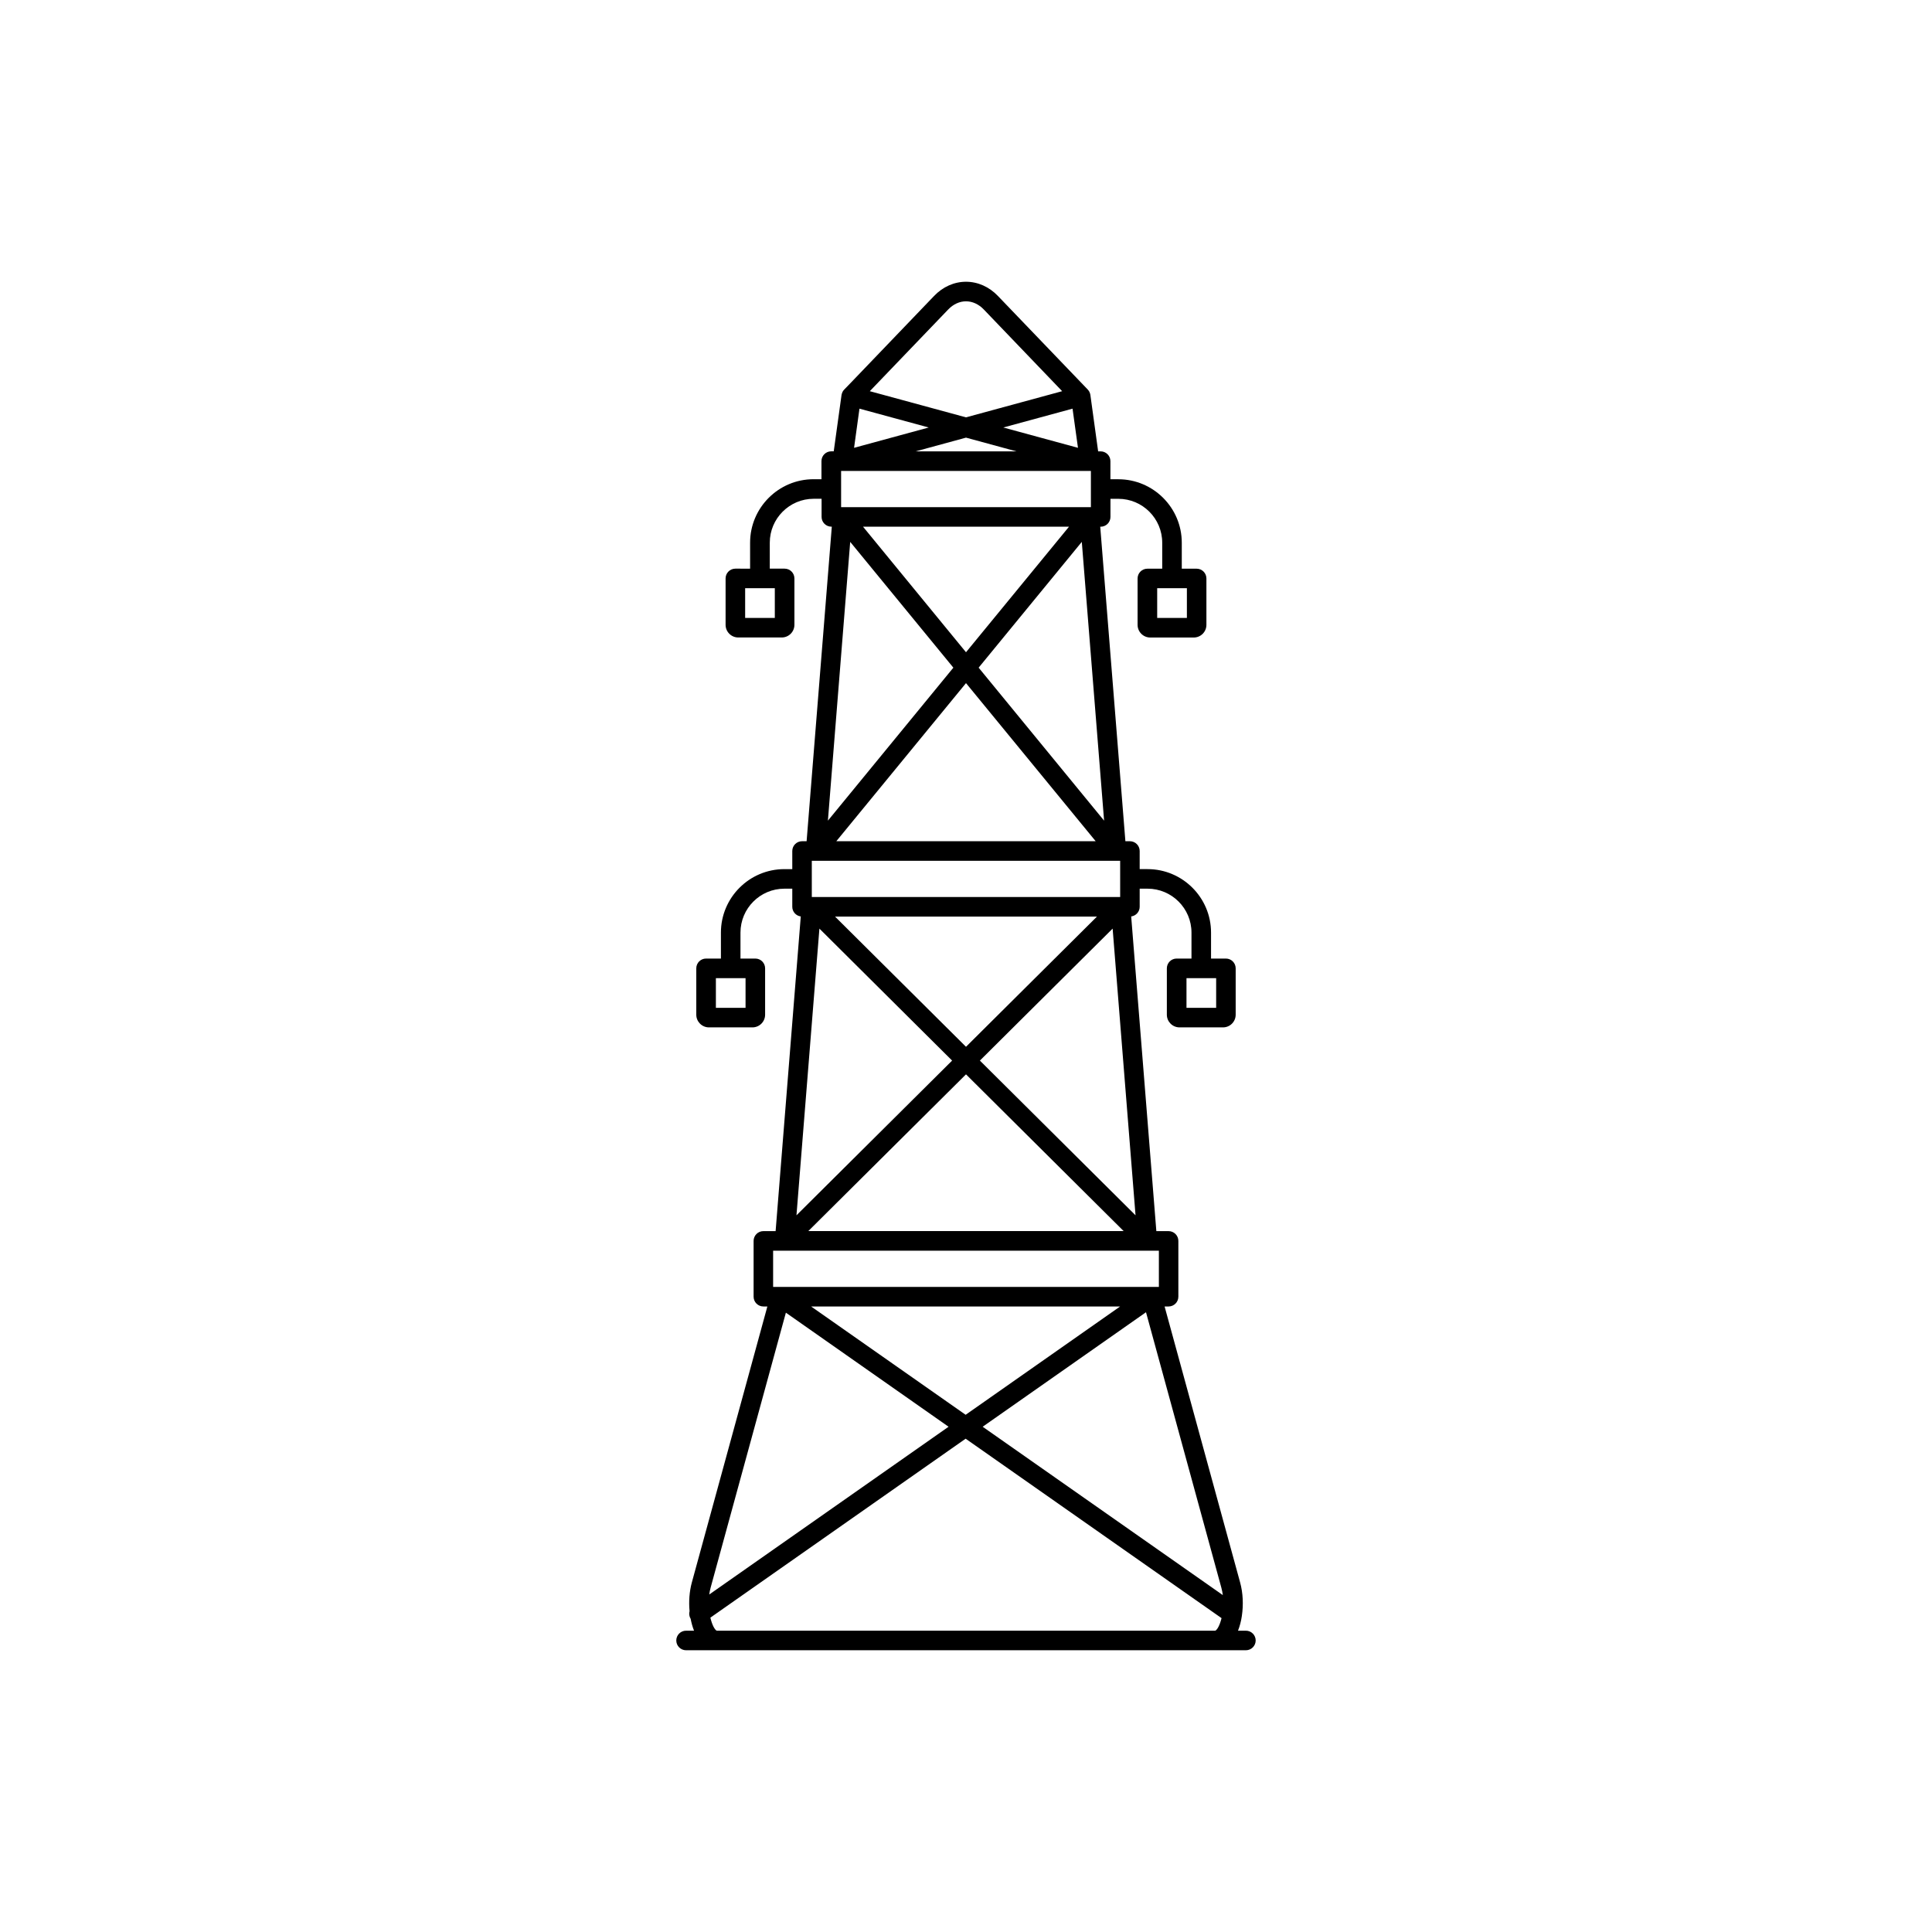 <?xml version="1.0" ?>
<!-- Uploaded to: SVG Repo, www.svgrepo.com, Generator: SVG Repo Mixer Tools -->
<svg fill="#000000" width="800px" height="800px" viewBox="0 0 48 48" id="Layer_1" version="1.1" xml:space="preserve" xmlns="http://www.w3.org/2000/svg" xmlns:xlink="http://www.w3.org/1999/xlink">
<g>
<path d="M17.045,40.514c-0.134,0-0.243,0.109-0.243,0.243c0,0.134,0.109,0.243,0.243,0.243h0.76h12.389h0.76   c0.134,0,0.243-0.109,0.243-0.243c0-0.134-0.109-0.243-0.243-0.243h-0.196c0.044-0.112,0.077-0.237,0.096-0.369   c0-0.001,0-0.001,0-0.002c0.04-0.269,0.029-0.565-0.044-0.829l-1.876-6.855h0.099c0.134,0,0.243-0.109,0.243-0.243V30.83   c0-0.134-0.109-0.243-0.243-0.243h-0.304l-0.625-7.818c0.119-0.016,0.211-0.117,0.211-0.24v-0.45h0.196   c0.601,0,1.091,0.489,1.091,1.091v0.645h-0.369c-0.134,0-0.243,0.109-0.243,0.243v1.152c0,0.173,0.141,0.315,0.315,0.315h1.08   c0.174,0,0.315-0.141,0.315-0.315v-1.152c0-0.134-0.109-0.243-0.243-0.243h-0.369V23.17c0-0.869-0.707-1.577-1.577-1.577h-0.196   v-0.45c0-0.134-0.109-0.243-0.243-0.243H27.96l-0.625-7.814h0.011c0.134,0,0.243-0.109,0.243-0.243v-0.45h0.196   c0.601,0,1.09,0.489,1.09,1.091v0.645h-0.369c-0.134,0-0.243,0.109-0.243,0.243v1.152c0,0.174,0.141,0.315,0.315,0.315h1.08   c0.174,0,0.315-0.141,0.315-0.315v-1.152c0-0.134-0.109-0.243-0.243-0.243h-0.369v-0.645c0-0.869-0.707-1.577-1.577-1.577h-0.196   v-0.45c0-0.134-0.109-0.243-0.243-0.243h-0.062L27.09,9.812c-0.001-0.007-0.003-0.014-0.005-0.021   c-0.001-0.003-0.001-0.006-0.001-0.009c0-0.001-0.001-0.002-0.001-0.003c-0.004-0.014-0.009-0.028-0.016-0.041   c-0.002-0.003-0.004-0.006-0.005-0.009c-0.005-0.01-0.011-0.019-0.018-0.028c-0.003-0.005-0.007-0.009-0.011-0.013   c-0.003-0.004-0.006-0.008-0.009-0.011l-2.23-2.323C24.577,7.126,24.294,7,24,7c-0.294,0-0.577,0.126-0.794,0.354l-2.053,2.14   l-0.177,0.183c-0.003,0.003-0.006,0.007-0.009,0.01c-0.004,0.005-0.008,0.009-0.012,0.014c-0.006,0.008-0.011,0.017-0.017,0.026   c-0.002,0.004-0.004,0.007-0.006,0.011c-0.006,0.013-0.012,0.027-0.016,0.041c0,0.001-0.001,0.002-0.001,0.003   c-0.001,0.003-0.001,0.006-0.002,0.009c-0.002,0.007-0.004,0.014-0.005,0.02l-0.194,1.402h-0.062c-0.134,0-0.243,0.109-0.243,0.243   v0.45h-0.196c-0.869,0-1.577,0.707-1.577,1.577v0.645H18.27c-0.134,0-0.243,0.109-0.243,0.243v1.152   c0,0.174,0.141,0.315,0.315,0.315h1.08c0.174,0,0.315-0.141,0.315-0.315v-1.152c0-0.134-0.109-0.243-0.243-0.243h-0.369v-0.645   c0-0.601,0.489-1.091,1.091-1.091h0.196v0.45c0,0.134,0.109,0.243,0.243,0.243h0.011L20.04,20.9h-0.113   c-0.134,0-0.243,0.109-0.243,0.243v0.45h-0.196c-0.869,0-1.577,0.707-1.577,1.577v0.645h-0.369c-0.134,0-0.243,0.109-0.243,0.243   v1.152c0,0.173,0.141,0.315,0.315,0.315h1.08c0.173,0,0.315-0.141,0.315-0.315v-1.152c0-0.134-0.109-0.243-0.243-0.243h-0.369   V23.17c0-0.601,0.489-1.091,1.091-1.091h0.196v0.45c0,0.123,0.092,0.224,0.211,0.24l-0.625,7.818h-0.304   c-0.134,0-0.243,0.109-0.243,0.243v1.386c0,0.134,0.109,0.243,0.243,0.243h0.099l-1.876,6.855   c-0.062,0.227-0.079,0.478-0.057,0.714c-0.017,0.063-0.009,0.132,0.027,0.191c0.02,0.105,0.048,0.204,0.084,0.295H17.045z    M30.215,25.039h-0.737v-0.737h0.737V25.039z M29.487,15.352H28.75v-0.738h0.738V15.352z M19.25,15.352h-0.737v-0.738h0.737V15.352   z M18.523,25.039h-0.737v-0.737h0.737V25.039z M30.381,39.63l-5.967-4.183l4.058-2.845l1.871,6.84   C30.36,39.505,30.373,39.568,30.381,39.63z M23.991,35.15l-3.839-2.691h7.677L23.991,35.15z M21.353,10.153l1.721,0.468   l-1.855,0.505L21.353,10.153z M26.647,10.153l0.135,0.973l-1.855-0.505L26.647,10.153z M20.169,21.386h0.095h7.471h0.095v0.9   h-7.661V21.386z M27.254,22.772L24,26.007l-3.254-3.235H27.254z M27.643,23.071l0.569,7.123l-3.867-3.844L27.643,23.071z    M24.314,16.588l2.563-3.125l0.554,6.926L24.314,16.588z M27.222,20.9h-6.444L24,16.972L27.222,20.9z M24,16.205l-2.558-3.119   h5.117L24,16.205z M20.897,12.6v-0.9h0.03c0,0,0,0,0.001,0c0,0,0,0,0,0h6.144c0,0,0,0,0,0c0,0,0,0,0.001,0h0.03v0.9h-0.031h-6.144   H20.897z M25.253,11.214h-2.505L24,10.873L25.253,11.214z M23.686,16.588l-3.117,3.801l0.554-6.926L23.686,16.588z M23.655,26.35   l-3.867,3.844l0.57-7.123L23.655,26.35z M24,26.692l3.917,3.894h-7.835L24,26.692z M23.557,7.69C23.683,7.558,23.84,7.486,24,7.486   s0.317,0.072,0.443,0.204l1.946,2.029L24,10.369l-2.39-0.65L23.557,7.69z M19.208,31.073h0.285h9.013h0.286v0.9h-0.174h-9.236   h-0.174V31.073z M19.525,32.613l4.042,2.834l-5.946,4.168c0.008-0.057,0.019-0.115,0.035-0.173L19.525,32.613z M17.649,40.19   l6.342-4.446l6.358,4.458c-0.042,0.172-0.107,0.292-0.157,0.313H17.809C17.757,40.494,17.691,40.369,17.649,40.19z"/>
</g>
</svg>